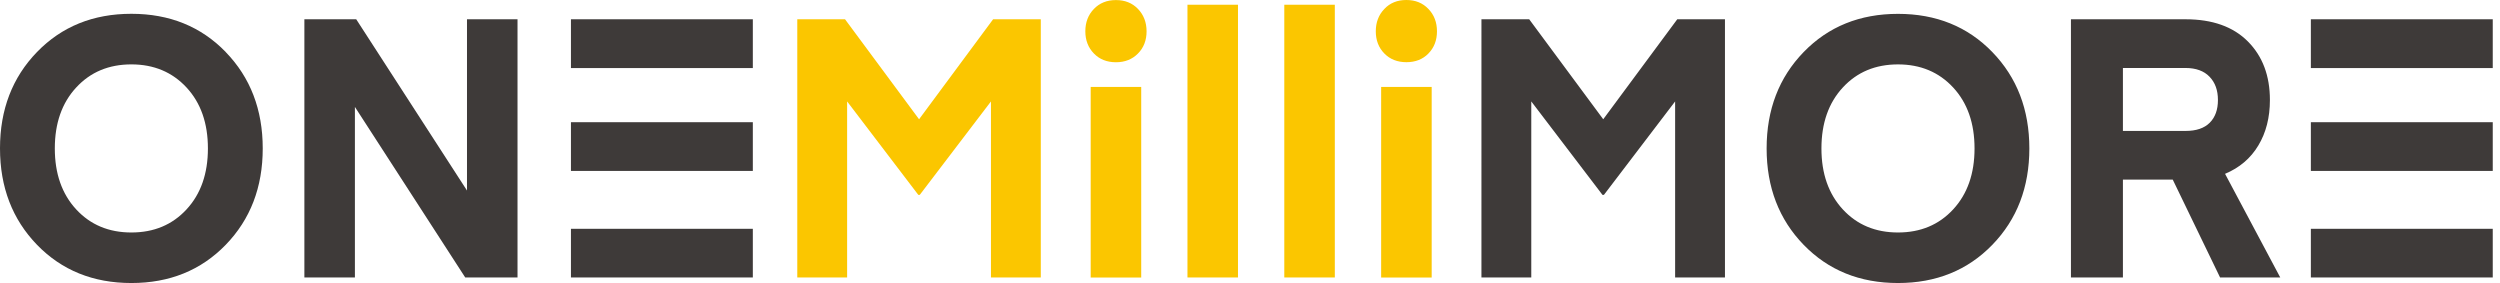 <svg width="265" height="30" viewBox="0 0 265 30" fill="none" xmlns="http://www.w3.org/2000/svg">
    <path d="M23.923 5.516c2.618 2.699 3.927 6.105 3.927 10.219 0 4.114-1.31 7.52-3.927 10.218C21.305 28.65 17.973 30 13.925 30c-4.047 0-7.38-1.35-9.998-4.047C1.309 23.248 0 19.842 0 15.728S1.309 8.208 3.927 5.51c2.618-2.698 5.95-4.047 9.998-4.047 4.047 0 7.38 1.349 9.998 4.047v.006zm-4.148 16.677c1.51-1.63 2.264-3.787 2.264-6.458 0-2.672-.754-4.829-2.264-6.458-1.51-1.63-3.46-2.452-5.85-2.452-2.391 0-4.341.815-5.85 2.452-1.51 1.63-2.265 3.786-2.265 6.458 0 2.671.755 4.822 2.264 6.458 1.51 1.636 3.46 2.45 5.85 2.45 2.392 0 4.342-.814 5.851-2.45zM37.62 11.334v18.078h-5.356V2.044h5.496l11.741 18.152V2.044h5.356v27.368h-5.543L37.62 11.334z" fill="#3E3A39"/>
    <path d="m89.574 2.044 7.847 10.598 7.848-10.598h5.055v27.368h-5.282v-18.66l-7.547 9.905h-.154l-7.546-9.905v18.66h-5.283V2.044H89.574zM120.628 5.67c-.601.615-1.382.928-2.337.928-.955 0-1.737-.307-2.338-.928-.601-.614-.908-1.402-.908-2.35 0-.95.3-1.744.908-2.372.601-.627 1.383-.941 2.338-.941.955 0 1.736.314 2.337.941.601.628.909 1.423.909 2.371 0 .949-.301 1.737-.909 2.351zm-5.015 23.749V9.216h5.356V29.42h-5.356zM131.227 29.412h-5.356V.501h5.356v28.911zM141.491 29.412h-5.356V.501h5.356v28.911zM151.417 5.67c-.601.615-1.382.922-2.337.922-.955 0-1.737-.307-2.338-.922-.607-.614-.908-1.402-.908-2.35 0-.95.301-1.744.908-2.372.595-.634 1.376-.948 2.331-.948.955 0 1.737.314 2.338.948.607.628.908 1.423.908 2.371 0 .949-.301 1.737-.908 2.351h.006zm-5.015 23.749V9.216h5.356V29.42h-5.356z" fill="#FBC600"/>
    <path d="m162.096 2.044 7.847 10.598 7.847-10.598h5.056v27.368h-5.283v-18.66l-7.547 9.905h-.153l-7.547-9.905v18.66h-5.283V2.044h5.063zM211.184 5.516c2.618 2.699 3.927 6.105 3.927 10.219 0 4.114-1.309 7.52-3.927 10.218-2.618 2.698-5.95 4.047-9.997 4.047-4.048 0-7.38-1.35-9.998-4.047-2.618-2.698-3.927-6.104-3.927-10.218s1.309-7.52 3.927-10.219c2.618-2.698 5.95-4.047 9.998-4.047 4.047 0 7.386 1.35 9.997 4.047zm-4.147 16.677c1.509-1.63 2.264-3.787 2.264-6.458 0-2.672-.755-4.829-2.264-6.459s-3.46-2.45-5.85-2.45c-2.391 0-4.342.814-5.851 2.45-1.509 1.63-2.264 3.787-2.264 6.459 0 2.671.755 4.822 2.264 6.458 1.509 1.636 3.46 2.45 5.851 2.45 2.39 0 4.341-.814 5.85-2.45zM241.706 29.412h-6.378l-5.016-10.371h-5.283v10.371h-5.509V2.044h12.148c2.845 0 5.042.781 6.605 2.35 1.563 1.57 2.337 3.64 2.337 6.205 0 1.85-.407 3.46-1.228 4.822-.815 1.362-1.997 2.364-3.527 3.005l5.851 10.986zm-7.474-16.402c.581-.581.869-1.383.869-2.411 0-1.029-.294-1.85-.889-2.465-.587-.614-1.442-.928-2.544-.928h-6.639v6.672h6.639c1.135 0 1.983-.287 2.564-.868zM244.951 29.412h19.281V24.25h-19.281v5.162zM244.951 18.119h19.281v-5.163h-19.281v5.163zM264.232 7.213v-5.17h-19.281v5.17h19.281zM60.52 29.412H79.8V24.25H60.52v5.162zM60.52 18.119H79.8v-5.163H60.52v5.163zM79.8 7.213v-5.17H60.52v5.17H79.8z" fill="#3E3A39"/>
</svg>
